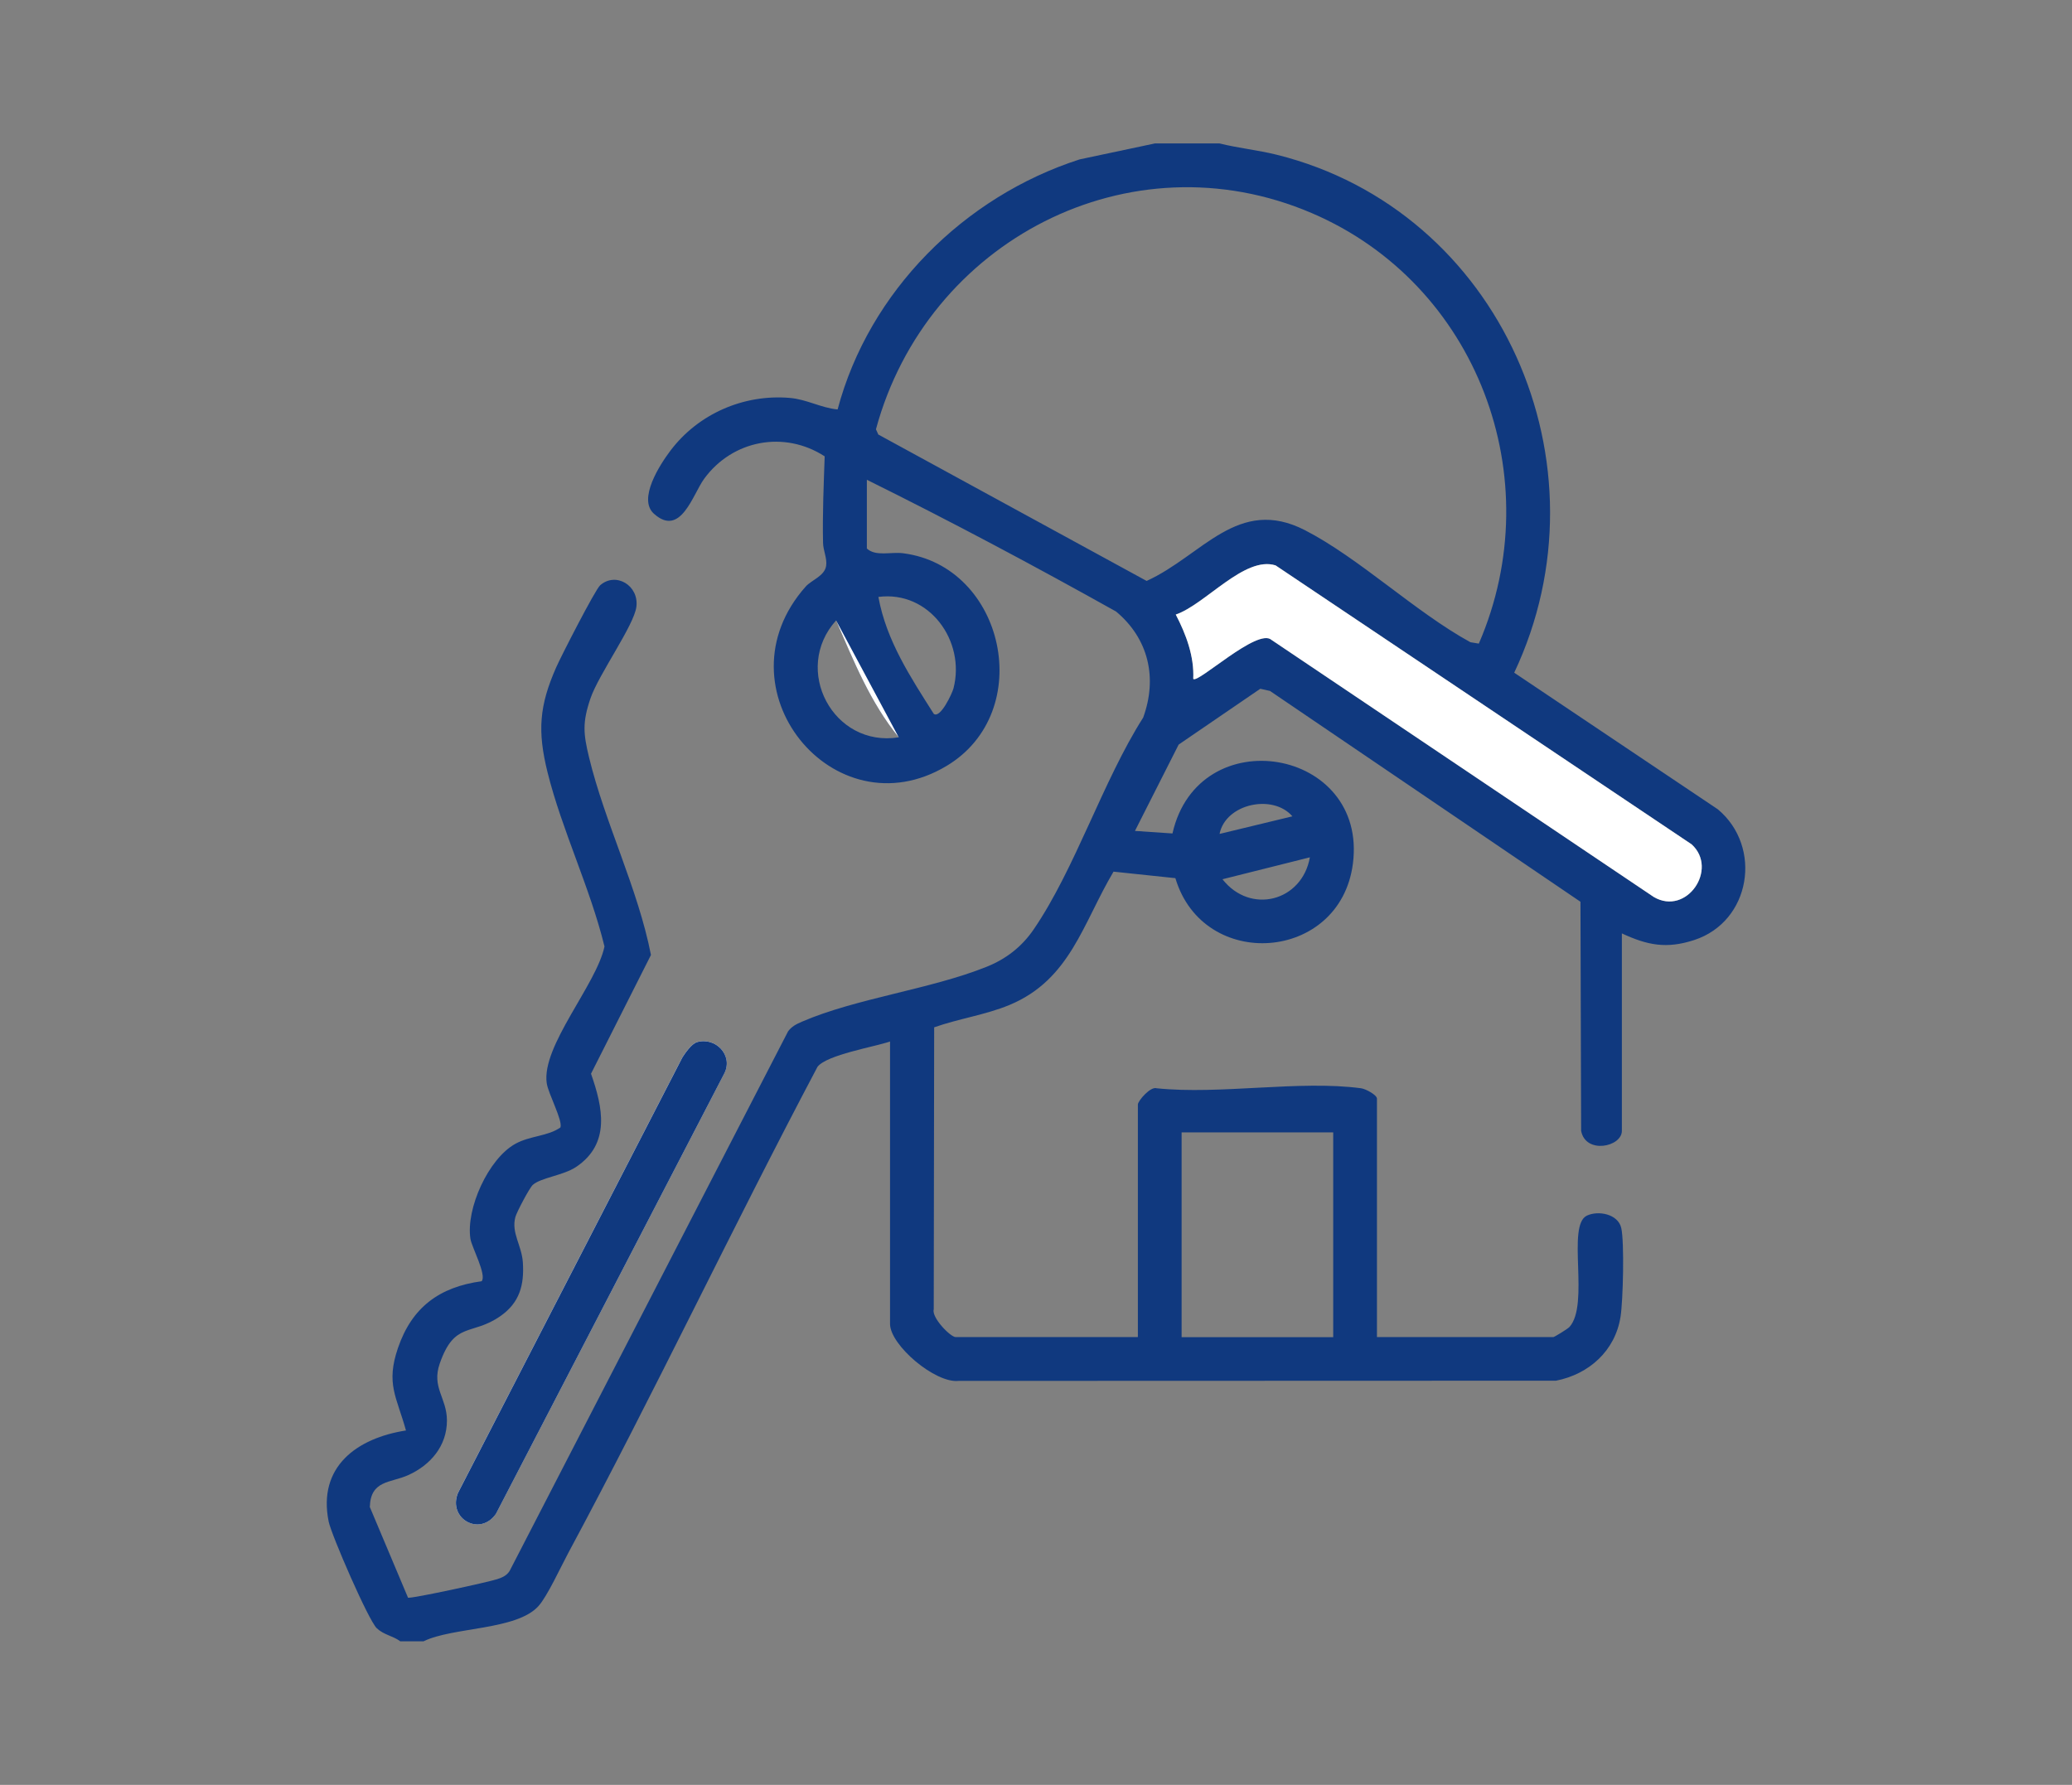 <svg width="260" height="224" viewBox="0 0 260 224" fill="none" xmlns="http://www.w3.org/2000/svg">
<rect x="0" y="0" width="260" height="224" fill="#808080" stroke="none"/>
<g clip-path="url(#clip0_881_3945)">
<path d="M87.438 130.795C86.792 130.991 86.015 132.093 85.639 132.67L57.457 187.372C56.157 190.608 60.248 192.879 62.237 189.966L90.913 134.658C92.007 132.391 89.754 130.095 87.433 130.79L87.438 130.795Z" fill="white"/>
<path d="M153.028 18C155.394 18.592 157.837 18.832 160.208 19.42C188.341 26.426 202.334 58.327 190.007 84.422L215.559 101.567C221.205 106.287 219.699 115.662 212.583 117.978C209.118 119.104 206.732 118.634 203.516 117.141V141.923C203.516 143.936 198.961 144.895 198.404 141.914L198.321 113.17L159.362 86.713L158.145 86.439L147.901 93.445L142.417 104.279L147.124 104.598C150.374 90.243 171.664 93.851 169.763 108.411C168.155 120.724 150.995 121.968 147.49 110.208L139.729 109.391C135.863 115.892 134.304 122.937 126.679 126.12C123.727 127.353 120.247 127.853 117.222 128.93L117.168 164.322C116.87 165.35 119.265 167.803 119.92 167.803H142.784V138.614C142.784 138.168 144.367 136.308 145.144 136.577C153.101 137.405 163.087 135.539 170.789 136.577C171.386 136.655 172.784 137.419 172.784 137.879V167.803H194.919C195.041 167.803 196.728 166.775 196.943 166.53C199.499 163.69 196.547 153.796 199.123 152.562C200.535 151.886 203.033 152.342 203.438 154.109C203.844 155.877 203.668 163.22 203.35 165.247C202.681 169.521 199.391 172.464 195.252 173.276L120.286 173.301C117.368 173.629 111.684 168.821 111.684 166.143V130.707C109.656 131.402 103.796 132.362 102.588 133.875C91.889 154.085 82.095 174.828 71.269 194.97C70.36 196.664 68.683 200.316 67.579 201.55C64.842 204.615 56.851 204.169 53.151 205.98H50.223C49.299 205.285 48.175 205.192 47.281 204.345C46.235 203.356 41.577 192.62 41.24 190.95C39.847 184.037 44.822 180.478 50.942 179.523C49.769 175.288 48.395 173.678 49.94 169.164C51.694 164.043 55.15 161.517 60.438 160.792C61.103 160.018 59.187 156.503 59.031 155.475C58.444 151.691 61.284 145.419 64.666 143.549C66.528 142.521 68.722 142.619 70.326 141.493C70.624 140.602 68.801 137.272 68.605 135.941C67.926 131.28 74.861 123.554 75.853 118.781C74.07 111.462 70.507 104.167 68.708 96.926C67.427 91.766 67.657 88.573 69.808 83.717C70.409 82.356 74.685 73.999 75.311 73.45C77.271 71.737 80.189 73.465 79.856 76.148C79.568 78.478 75.125 84.627 74.094 87.648C73.063 90.669 73.2 92.079 73.908 95.016C75.888 103.227 80.062 111.525 81.684 119.848L74.162 134.751C75.643 138.976 76.635 143.519 72.305 146.442C70.702 147.519 67.901 147.784 66.865 148.694C66.44 149.071 64.832 152.131 64.671 152.733C64.133 154.721 65.467 156.288 65.609 158.422C65.795 161.257 65.213 163.475 62.794 165.169C59.187 167.69 57.051 165.761 55.184 171.112C54.128 174.133 56.078 175.43 56.083 178.265C56.088 181.472 54.011 183.871 51.22 185.129C49.001 186.128 46.504 185.736 46.406 189.129L51.201 200.512C51.763 200.624 61.284 198.553 62.398 198.181C63.038 197.966 63.556 197.755 63.943 197.163L98.893 129.429C99.343 128.817 99.944 128.519 100.619 128.225C107.447 125.278 116.699 124.171 123.766 121.346C126.22 120.367 128.194 118.849 129.7 116.651C134.924 109.018 138.375 98.027 143.448 90.057C145.271 85.058 144.113 80.133 140.047 76.745C129.763 70.993 119.323 65.431 108.776 60.212V68.838C109.89 69.876 111.792 69.235 113.312 69.431C126.073 71.046 130.105 89.347 118.771 96.128C104.612 104.598 89.783 86.356 101.098 73.617C101.826 72.794 103.463 72.3 103.664 71.022C103.81 70.072 103.297 69.103 103.278 68.119C103.199 64.496 103.361 60.873 103.483 57.27C98.405 53.984 91.909 55.223 88.356 60.09C86.933 62.038 85.413 67.507 82.046 64.462C80.018 62.626 82.784 58.337 84.118 56.569C87.608 51.938 93.307 49.451 99.079 49.936C101.254 50.117 103.009 51.189 105.105 51.385C109.05 36.545 121.01 24.658 135.482 20.002L144.998 17.985H153.048L153.028 18ZM185.569 80.769C194.553 60.011 185.364 35.635 164.616 26.749C141.733 16.942 116.308 30.259 109.915 53.877L110.213 54.533L143.883 72.907C150.873 69.725 155.345 62.219 163.756 66.542C170.579 70.052 177.603 76.814 184.509 80.598L185.574 80.774L185.569 80.769ZM149.734 85.195C150.267 85.837 157.808 78.752 159.543 80.299L207.519 112.568C211.64 114.982 215.657 109.053 212.27 105.963L160.061 70.953C156.171 69.725 151.234 75.869 147.534 77.122C148.815 79.58 149.866 82.351 149.729 85.191L149.734 85.195ZM117.183 89.597C118.018 90.184 119.49 86.992 119.646 86.39C121.186 80.442 116.596 74.087 110.223 74.914C111.215 80.392 114.275 85.014 117.178 89.597H117.183ZM112.784 92.534C109.231 88.192 107.119 82.973 104.92 77.856C99.368 84.006 104.539 93.851 112.784 92.534ZM162.173 102.448C159.719 99.594 153.786 100.862 153.033 104.656L162.173 102.448ZM164.367 107.594L153.399 110.345C156.904 114.81 163.385 113.131 164.367 107.594ZM167.295 142.109H148.272V167.813H167.295V142.109Z" fill="#10397F"/>
<path d="M87.437 130.795C89.754 130.1 92.012 132.391 90.917 134.663L62.242 189.971C60.247 192.884 56.161 190.612 57.461 187.376L85.643 132.675C86.019 132.097 86.797 130.991 87.442 130.8L87.437 130.795Z" fill="#10397F"/>
<path d="M149.734 85.195C149.866 82.356 148.82 79.585 147.539 77.127C151.239 75.869 156.175 69.724 160.066 70.958L212.275 105.968C215.662 109.053 211.644 114.982 207.524 112.573L159.548 80.304C157.813 78.757 150.271 85.841 149.738 85.2L149.734 85.195Z" fill="white"/>
<path d="M104.914 77.861C107.118 82.973 109.225 88.196 112.778 92.539Z" fill="white"/>
</g>
<defs>
<clipPath id="clip0_881_3945">
<rect width="178" height="188" fill="white" transform="translate(41 18)"/>
</clipPath>
</defs>
</svg>
